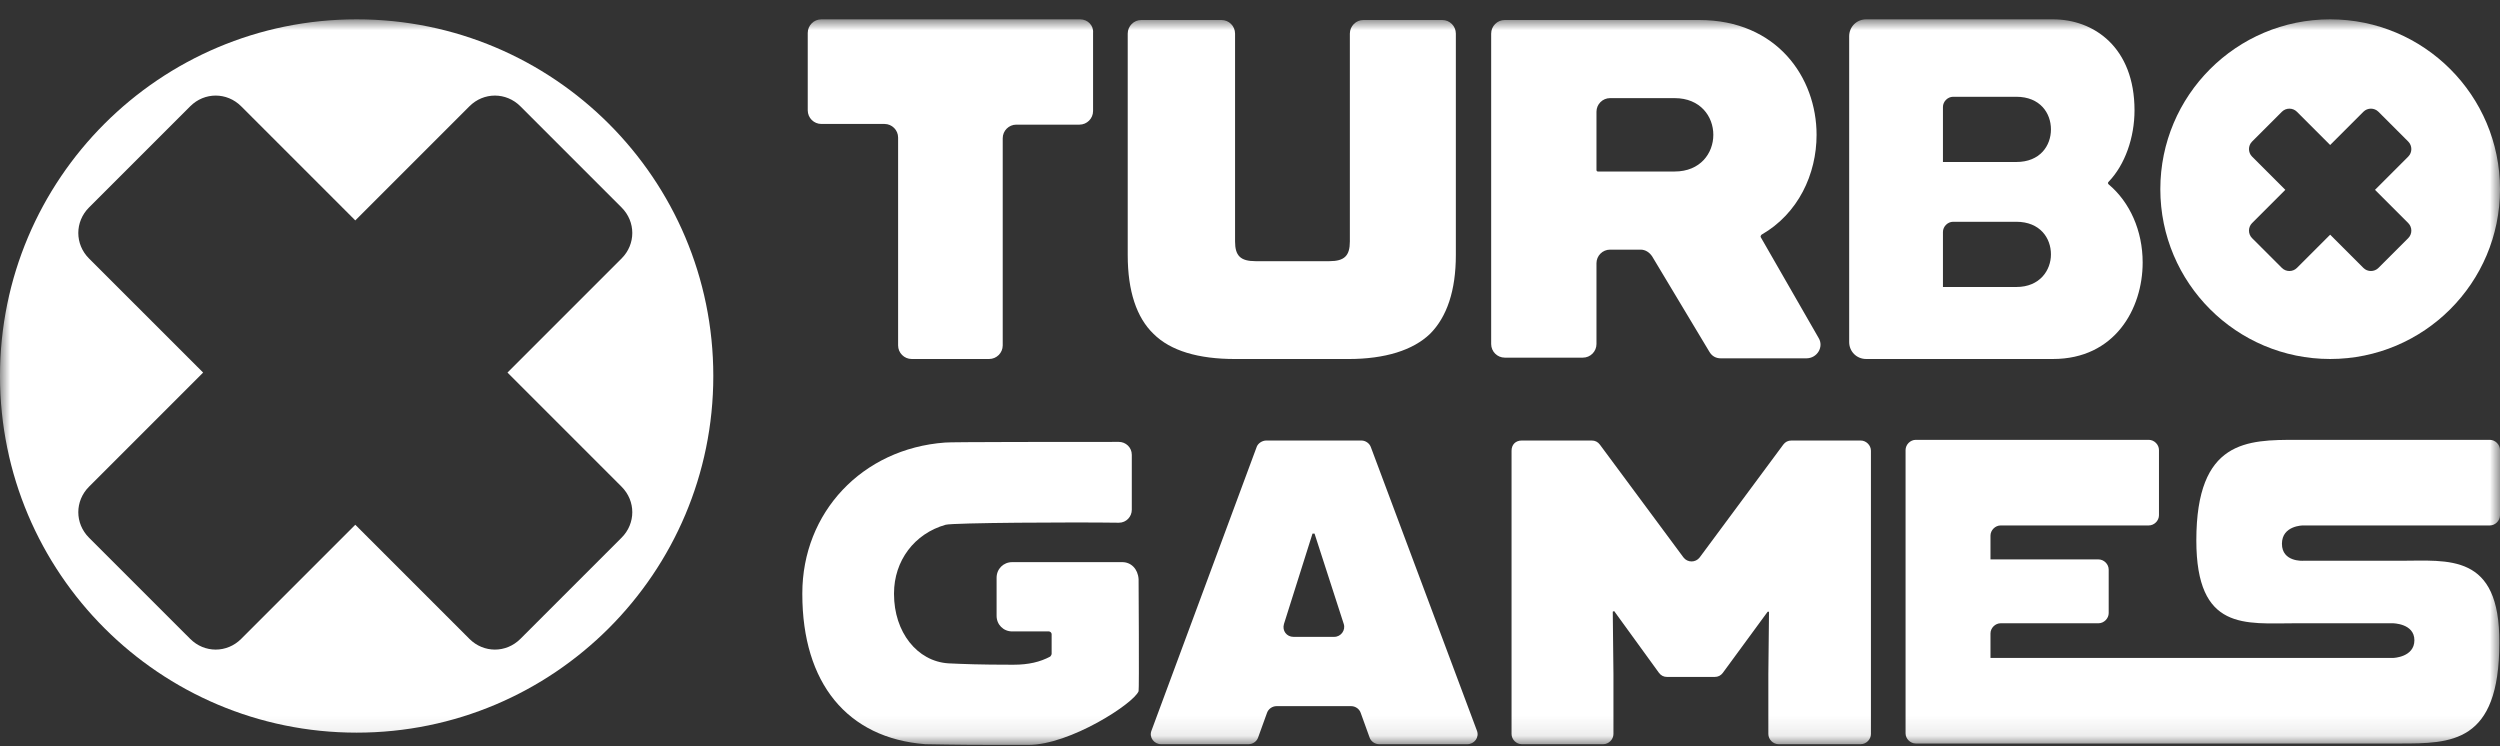 <svg width="124" height="37" viewBox="0 0 124 37" fill="none" xmlns="http://www.w3.org/2000/svg">
<rect x="0" y="0" width="124" height="37" fill="#333333" stroke="none"/>
<mask id="mask0_1485_10293" style="mask-type:luminance" maskUnits="userSpaceOnUse" x="0" y="0" width="124" height="37">
<path d="M124 0.959H0V36.912H124V0.959Z" fill="white"/>
</mask>
<g mask="url(#mask0_1485_10293)">
<path fill-rule="evenodd" clip-rule="evenodd" d="M35.38 18.649C35.38 28.419 27.46 36.339 17.69 36.339C7.92 36.339 0 28.419 0 18.649C0 8.879 7.92 0.959 17.69 0.959C27.46 0.959 35.38 8.879 35.38 18.649ZM25.171 18.48L30.831 24.141C31.539 24.849 31.539 25.961 30.831 26.669L25.811 31.689C25.103 32.397 23.991 32.397 23.284 31.689L17.623 26.028L11.962 31.689C11.254 32.397 10.142 32.397 9.435 31.689L4.414 26.669C3.707 25.961 3.707 24.849 4.414 24.141L10.075 18.48L4.414 12.82C3.707 12.112 3.707 11 4.414 10.292L9.435 5.272C10.142 4.564 11.254 4.564 11.962 5.272L17.623 10.933L23.284 5.272C23.991 4.564 25.103 4.564 25.811 5.272L30.831 10.292C31.539 11 31.539 12.112 30.831 12.82L25.171 18.48Z" fill="white"/>
<path d="M115.576 0.959C110.926 0.959 107.152 4.733 107.152 9.383C107.152 14.033 110.926 17.806 115.576 17.806C120.226 17.806 124 14.033 124 9.383C124 4.733 120.226 0.959 115.576 0.959ZM119.451 11.067C119.653 11.27 119.653 11.607 119.451 11.809L117.968 13.291C117.766 13.493 117.429 13.493 117.227 13.291L115.576 11.64L113.925 13.291C113.723 13.493 113.386 13.493 113.184 13.291L111.701 11.809C111.499 11.607 111.499 11.27 111.701 11.067L113.352 9.416L111.701 7.765C111.499 7.563 111.499 7.226 111.701 7.024L113.184 5.541C113.386 5.339 113.723 5.339 113.925 5.541L115.576 7.192L117.227 5.541C117.429 5.339 117.766 5.339 117.968 5.541L119.451 7.024C119.653 7.226 119.653 7.563 119.451 7.765L117.8 9.416L119.451 11.067Z" fill="white"/>
<path d="M62.809 21.85H67.526C67.728 21.85 67.93 21.985 67.998 22.187L73.254 36.238C73.389 36.575 73.12 36.912 72.783 36.912H68.402C68.2 36.912 67.998 36.777 67.93 36.575L67.492 35.362C67.425 35.16 67.223 35.025 67.021 35.025H63.314C63.112 35.025 62.91 35.16 62.842 35.362L62.404 36.575C62.337 36.777 62.135 36.912 61.933 36.912H57.586C57.249 36.912 56.979 36.575 57.114 36.238L62.337 22.153C62.404 21.985 62.606 21.85 62.809 21.85ZM66.178 31.588C66.515 31.588 66.751 31.251 66.65 30.948L65.201 26.466H65.1L63.685 30.948C63.584 31.285 63.82 31.588 64.156 31.588H66.178Z" fill="white"/>
<path d="M75.478 21.85H78.949C79.117 21.85 79.252 21.917 79.353 22.052L83.498 27.646C83.7 27.915 84.104 27.915 84.306 27.646L88.451 22.052C88.552 21.917 88.687 21.85 88.856 21.85H92.292C92.562 21.85 92.798 22.086 92.798 22.355V36.407C92.798 36.676 92.562 36.912 92.292 36.912H88.215C87.946 36.912 87.71 36.676 87.71 36.407V33.441L87.743 30.341H87.676L85.452 33.374C85.351 33.509 85.216 33.576 85.048 33.576H82.689C82.521 33.576 82.386 33.509 82.285 33.374L80.061 30.308L79.993 30.341L80.027 33.441V36.407C80.027 36.676 79.791 36.912 79.522 36.912H75.478C75.209 36.912 74.973 36.676 74.973 36.407V22.355C74.973 22.052 75.175 21.85 75.478 21.85Z" fill="white"/>
<path d="M119.047 27.814H114.228C114.228 27.814 113.184 27.881 113.184 26.972C113.184 26.062 114.228 26.062 114.228 26.062H123.495C123.764 26.062 124 25.826 124 25.556V22.322C124 22.052 123.764 21.816 123.495 21.816H113.925C111.465 21.816 108.938 21.816 108.938 26.803C108.938 31.318 111.364 30.914 113.858 30.914H118.676C118.676 30.914 119.754 30.914 119.754 31.756C119.754 32.599 118.71 32.633 118.71 32.633H106.613C106.613 32.633 106.613 32.633 106.579 32.633H98.728V31.419C98.728 31.15 98.964 30.914 99.234 30.914H104.086C104.355 30.914 104.591 30.678 104.591 30.409V28.252C104.591 27.983 104.355 27.747 104.086 27.747H98.728V26.567C98.728 26.298 98.964 26.062 99.234 26.062H106.579C106.849 26.062 107.085 25.826 107.085 25.556V22.322C107.085 22.052 106.849 21.816 106.579 21.816H95.022C94.752 21.816 94.516 22.052 94.516 22.322V36.373C94.516 36.642 94.752 36.878 95.022 36.878H105.703H106.613H119.013C121.574 36.878 123.966 36.878 123.966 31.891C124 27.41 121.439 27.814 119.047 27.814Z" fill="white"/>
<path d="M84.778 17.436L81.948 12.719C81.813 12.516 81.611 12.382 81.375 12.382H79.859C79.488 12.382 79.185 12.685 79.185 13.056V17.065C79.185 17.436 78.882 17.739 78.511 17.739H74.636C74.265 17.739 73.962 17.436 73.962 17.065V1.666C73.962 1.296 74.265 0.992 74.636 0.992H84.273C88.148 0.992 90.102 3.857 90.102 6.687C90.102 8.641 89.192 10.596 87.373 11.64C87.339 11.674 87.305 11.741 87.339 11.775L90.203 16.762C90.473 17.2 90.136 17.773 89.597 17.773H85.351C85.115 17.773 84.913 17.672 84.778 17.436ZM79.185 8.439C79.185 8.473 79.219 8.507 79.252 8.507H83.06C84.34 8.507 84.981 7.597 84.981 6.687C84.981 5.777 84.34 4.867 83.06 4.867H79.859C79.488 4.867 79.185 5.171 79.185 5.541V8.439Z" fill="white"/>
<path d="M104.591 9.147C104.558 9.113 104.558 9.113 104.558 9.079C104.558 9.046 104.558 9.046 104.591 9.012C105.4 8.17 105.872 6.822 105.872 5.474C105.872 2.34 103.85 0.959 101.828 0.959H92.562C92.09 0.959 91.719 1.329 91.719 1.801V16.964C91.719 17.436 92.09 17.806 92.562 17.806H101.828C104.895 17.806 106.276 15.313 106.276 13.022C106.276 11.438 105.636 10.023 104.591 9.147ZM100.009 8.035H96.37V5.305C96.37 5.036 96.605 4.8 96.875 4.8H100.009C101.188 4.8 101.727 5.609 101.727 6.417C101.727 7.226 101.188 8.035 100.009 8.035ZM96.875 11H100.009C101.188 11 101.727 11.809 101.727 12.617C101.727 13.392 101.188 14.235 100.009 14.235H96.37V11.505C96.37 11.236 96.605 11 96.875 11Z" fill="white"/>
<path d="M55.665 27.882H50.206C49.769 27.882 49.431 28.218 49.431 28.657V30.544C49.431 30.982 49.769 31.319 50.206 31.319H52.026C52.093 31.319 52.161 31.386 52.161 31.453V32.431C52.161 32.464 52.127 32.532 52.093 32.565C51.588 32.835 51.015 32.97 50.274 32.97H50.173C48.589 32.97 47.78 32.936 47.039 32.902C45.489 32.801 44.343 31.352 44.343 29.465V29.432C44.343 27.814 45.354 26.466 46.904 26.028C47.275 25.927 53.239 25.893 55.497 25.927C55.867 25.927 56.137 25.624 56.137 25.287C56.137 24.31 56.137 22.558 56.137 22.558C56.137 22.187 55.834 21.918 55.497 21.918C53.205 21.918 47.005 21.918 46.871 21.951C42.76 22.254 39.795 25.422 39.795 29.432V29.465C39.795 33.879 42.019 36.609 45.894 36.912C46.062 36.912 47.342 36.946 49.297 36.946C50.072 36.946 50.678 36.946 50.779 36.946C50.847 36.946 50.914 36.946 51.015 36.946C53.071 36.946 56.238 34.89 56.474 34.284C56.508 34.216 56.474 28.724 56.474 28.724C56.44 28.218 56.103 27.882 55.665 27.882Z" fill="white"/>
<path d="M53.576 0.959H40.738C40.367 0.959 40.064 1.262 40.064 1.633V5.474C40.064 5.845 40.367 6.148 40.738 6.148H43.872C44.242 6.148 44.546 6.451 44.546 6.822V17.133C44.546 17.503 44.849 17.806 45.22 17.806H49.061C49.431 17.806 49.735 17.503 49.735 17.133V6.855C49.735 6.485 50.038 6.182 50.409 6.182H53.542C53.913 6.182 54.216 5.878 54.216 5.508V1.633C54.25 1.262 53.947 0.959 53.576 0.959Z" fill="white"/>
<path d="M67.627 0.992C67.257 0.992 66.953 1.296 66.953 1.666V11.977C66.953 12.685 66.684 12.954 65.942 12.954H62.27C61.528 12.954 61.259 12.685 61.259 11.977V1.666C61.259 1.296 60.956 0.992 60.585 0.992H56.609C56.238 0.992 55.935 1.296 55.935 1.666V12.651C55.935 14.437 56.373 15.751 57.215 16.56C58.058 17.402 59.439 17.807 61.259 17.807H66.886C68.706 17.807 70.087 17.369 70.929 16.56C71.772 15.717 72.21 14.403 72.21 12.651V1.666C72.21 1.296 71.907 0.992 71.536 0.992H67.627Z" fill="white"/>
</g>
</svg>
